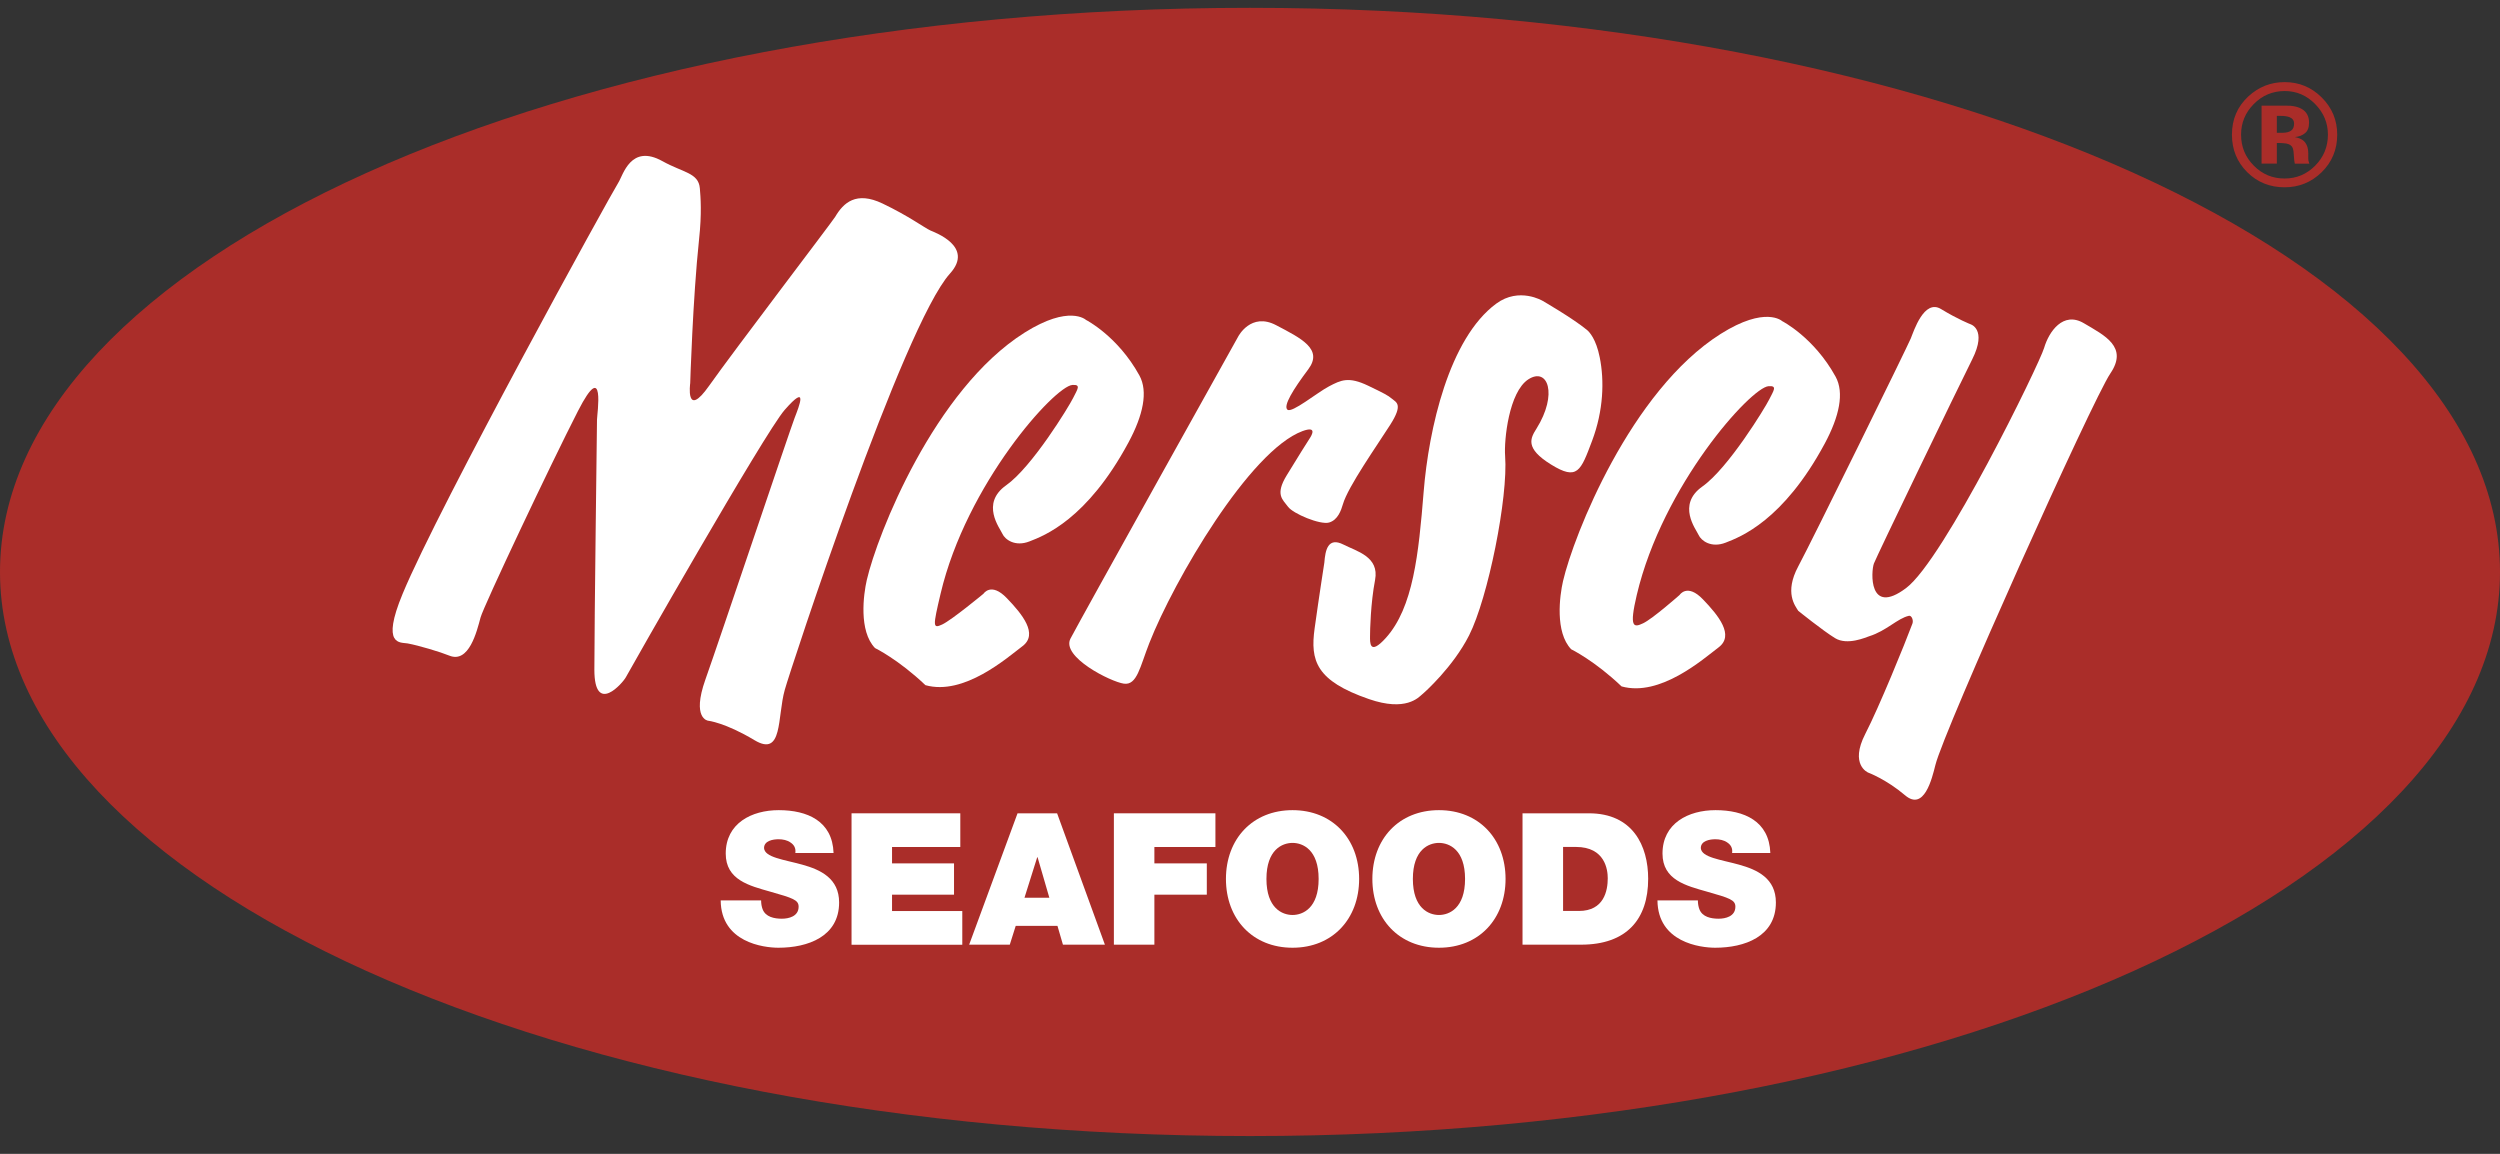 <?xml version="1.0" encoding="UTF-8"?> <svg xmlns="http://www.w3.org/2000/svg" width="130" height="60" viewBox="0 0 130 60" fill="none"><rect x="0" y="0" width="130" height="60" fill="#333333" stroke="none"/><path d="M65 59.075C100.898 59.075 130 45.941 130 29.741C130 13.54 100.898 0.407 65 0.407C29.102 0.407 0 13.54 0 29.741C0 45.941 29.102 59.075 65 59.075Z" fill="#AA2D29"></path><path d="M45.5 33.698C44.648 32.813 44.899 30.916 45.074 30.156C45.625 27.78 48.59 20.257 53.273 17.3C55.611 15.825 56.47 16.635 56.47 16.635C56.47 16.635 58.12 17.471 59.249 19.524C59.709 20.36 59.443 21.592 58.682 23.006C56.52 27.023 54.288 27.86 53.536 28.152C52.783 28.449 52.258 28.053 52.125 27.757C51.992 27.461 50.977 26.183 52.323 25.233C53.669 24.283 55.592 21.124 55.797 20.706C56.025 20.246 56.234 19.984 55.763 20.018C54.843 20.082 50.255 25.165 48.91 30.874C48.507 32.584 48.499 32.702 48.993 32.474C49.484 32.246 51.141 30.874 51.141 30.874C51.141 30.874 51.536 30.251 52.353 31.102C53.175 31.953 53.992 32.972 53.175 33.596C52.353 34.219 50.126 36.188 48.123 35.629C46.713 34.288 45.5 33.698 45.5 33.698Z" fill="white"></path><path d="M81.702 33.762C80.851 32.876 81.102 30.979 81.277 30.219C81.828 27.843 84.793 20.321 89.476 17.363C91.813 15.889 92.672 16.698 92.672 16.698C92.672 16.698 94.322 17.535 95.451 19.587C95.911 20.424 95.645 21.655 94.885 23.069C92.722 27.087 90.491 27.923 89.738 28.216C88.985 28.512 88.461 28.117 88.328 27.82C88.195 27.524 87.18 26.247 88.525 25.297C89.871 24.346 91.794 21.188 92 20.769C92.228 20.309 92.437 20.047 91.966 20.081C91.046 20.146 86.458 25.228 85.112 30.938C84.709 32.648 84.948 32.644 85.439 32.412C85.929 32.184 87.339 30.938 87.339 30.938C87.339 30.938 87.735 30.314 88.552 31.166C89.373 32.017 90.19 33.036 89.373 33.659C88.552 34.282 86.325 36.252 84.321 35.693C82.919 34.355 81.702 33.762 81.702 33.762Z" fill="white"></path><path d="M55.664 33.208C56.155 32.258 64.388 17.498 64.388 17.498C64.388 17.498 65.046 16.221 66.357 16.909C67.668 17.597 68.816 18.155 68.03 19.204C67.243 20.254 66.718 21.105 66.946 21.303C67.174 21.5 68.486 20.417 69.109 20.09C69.733 19.763 70.124 19.569 71.143 20.056C71.964 20.451 72.173 20.558 72.374 20.729C72.602 20.926 72.983 21.006 72.291 22.09C71.603 23.173 70.097 25.302 69.831 26.221C69.74 26.533 69.569 27.043 69.109 27.172C68.649 27.301 67.239 26.712 66.977 26.351C66.699 25.971 66.289 25.727 66.912 24.712C67.535 23.698 67.965 23.002 68.094 22.812C68.227 22.614 68.493 22.139 67.733 22.416C64.985 23.431 61.051 30.171 59.766 33.436C59.276 34.683 59.127 35.648 58.439 35.55C57.751 35.451 55.174 34.158 55.664 33.208Z" fill="white"></path><path d="M68.866 29.255C68.915 28.616 69.048 27.902 69.865 28.32C70.538 28.666 71.736 28.943 71.504 30.156C71.272 31.368 71.242 32.779 71.242 33.075C71.242 33.372 71.188 34.139 72.062 33.174C73.488 31.593 73.769 28.814 74.031 25.564C74.294 22.314 75.347 17.601 77.802 15.791C79.003 14.905 80.227 15.65 80.227 15.65C80.227 15.65 81.775 16.544 82.516 17.152C82.653 17.262 82.995 17.631 83.185 18.577C83.432 19.798 83.382 21.349 82.789 22.922C82.196 24.496 82.029 25.005 80.653 24.154C79.277 23.302 79.585 22.785 79.9 22.284C81.014 20.497 80.49 19.072 79.475 19.725C78.46 20.383 78.205 22.888 78.266 23.709C78.43 25.857 77.38 31.091 76.392 33.041C75.56 34.679 74.096 35.991 73.933 36.124C73.769 36.257 73.115 37.021 71.184 36.352C68.429 35.401 68.128 34.352 68.36 32.68C68.592 31.007 68.866 29.255 68.866 29.255Z" fill="white"></path><path d="M93.509 31.763C93.36 31.516 92.771 30.828 93.509 29.452C94.246 28.076 99.188 18.022 99.362 17.596C99.514 17.227 100.051 15.528 100.936 16.072C101.822 16.611 102.46 16.858 102.46 16.858C102.46 16.858 103.346 17.106 102.559 18.679C101.772 20.253 97.591 28.912 97.443 29.303C97.295 29.699 97.146 32.059 99.115 30.581C101.084 29.106 106.053 18.922 106.296 18.086C106.543 17.25 107.28 16.167 108.364 16.809C109.447 17.448 110.675 18.041 109.74 19.417C108.805 20.793 101.088 37.963 100.64 39.783C100.461 40.502 100.051 42.193 99.066 41.357C98.082 40.521 97.146 40.175 97.146 40.175C97.146 40.175 96.162 39.779 96.998 38.156C97.717 36.761 99.051 33.485 99.446 32.428C99.511 32.253 99.404 31.995 99.267 32.021C98.667 32.154 98.104 32.801 97.196 33.086C97.029 33.139 96.063 33.576 95.424 33.184C94.79 32.797 93.509 31.763 93.509 31.763Z" fill="white"></path><path d="M20.937 30.877C22.822 26.323 31.805 10.035 32.154 9.496C32.398 9.119 32.793 7.458 34.45 8.382C35.522 8.979 36.324 8.982 36.392 9.792C36.431 10.26 36.499 11.084 36.351 12.449C36.024 15.532 35.891 19.926 35.891 19.926C35.891 19.926 35.629 21.826 36.875 20.059C38.122 18.288 43.292 11.51 43.432 11.271C43.858 10.548 44.516 9.925 45.892 10.583C47.268 11.24 48.07 11.845 48.381 11.985C48.602 12.084 50.67 12.822 49.4 14.224C46.967 16.915 41.094 34.842 40.809 35.868C40.407 37.301 40.722 39.38 39.236 38.491C37.704 37.571 36.818 37.476 36.818 37.476C36.818 37.476 35.959 37.377 36.678 35.343C37.4 33.31 41.072 22.374 41.319 21.735C41.562 21.104 42.049 19.895 40.802 21.317C39.772 22.488 32.679 34.952 32.546 35.214C32.413 35.477 30.907 37.248 30.907 34.819C30.907 32.394 31.044 22.085 31.044 21.823C31.044 21.56 31.5 18.55 30.056 21.37C28.611 24.191 25.141 31.538 24.989 32.109C24.795 32.839 24.385 34.507 23.366 34.093C22.902 33.903 21.777 33.565 21.195 33.458C20.815 33.39 19.804 33.606 20.937 30.877Z" fill="white"></path><path d="M39.578 46.826C39.578 46.997 39.608 47.153 39.654 47.275C39.806 47.685 40.266 47.773 40.657 47.773C41.003 47.773 41.528 47.659 41.528 47.149C41.528 46.796 41.231 46.701 40.053 46.366C38.974 46.058 37.738 45.762 37.738 44.386C37.738 42.808 39.087 42.128 40.494 42.128C41.976 42.128 43.288 42.691 43.345 44.355H41.357C41.395 44.097 41.281 43.926 41.11 43.812C40.939 43.686 40.699 43.641 40.486 43.641C40.197 43.641 39.73 43.717 39.73 44.101C39.768 44.587 40.745 44.694 41.71 44.96C42.676 45.226 43.634 45.678 43.634 46.929C43.634 48.708 41.999 49.282 40.479 49.282C39.703 49.282 37.495 49.004 37.476 46.822H39.578V46.826Z" fill="white"></path><path d="M44.284 42.292H49.936V44.044H46.386V44.896H49.609V46.523H46.386V47.374H50.039V49.127H44.28V42.292H44.284Z" fill="white"></path><path d="M52.912 42.292H54.969L57.455 49.123H55.273L54.988 48.146H52.817L52.509 49.123H50.396L52.912 42.292ZM54.566 46.682L53.954 44.577H53.935L53.273 46.682H54.566Z" fill="white"></path><path d="M57.922 42.292H63.202V44.044H60.028V44.896H62.754V46.523H60.028V49.123H57.922V42.292Z" fill="white"></path><path d="M67.212 42.128C69.288 42.128 70.675 43.622 70.675 45.705C70.675 47.788 69.288 49.282 67.212 49.282C65.137 49.282 63.749 47.788 63.749 45.705C63.749 43.622 65.137 42.128 67.212 42.128ZM67.212 47.579C67.748 47.579 68.569 47.225 68.569 45.705C68.569 44.184 67.748 43.831 67.212 43.831C66.676 43.831 65.855 44.184 65.855 45.705C65.855 47.225 66.676 47.579 67.212 47.579Z" fill="white"></path><path d="M74.826 42.128C76.901 42.128 78.289 43.622 78.289 45.705C78.289 47.788 76.901 49.282 74.826 49.282C72.751 49.282 71.363 47.788 71.363 45.705C71.363 43.622 72.747 42.128 74.826 42.128ZM74.826 47.579C75.362 47.579 76.183 47.225 76.183 45.705C76.183 44.184 75.362 43.831 74.826 43.831C74.29 43.831 73.469 44.184 73.469 45.705C73.469 47.225 74.29 47.579 74.826 47.579Z" fill="white"></path><path d="M79.175 42.292H82.626C84.903 42.292 85.705 43.976 85.705 45.698C85.705 47.792 84.595 49.123 82.212 49.123H79.171V42.292H79.175ZM81.28 47.37H82.102C83.413 47.37 83.603 46.31 83.603 45.667C83.603 45.238 83.47 44.041 81.949 44.041H81.28V47.37Z" fill="white"></path><path d="M88.29 46.826C88.29 46.997 88.32 47.153 88.366 47.275C88.518 47.685 88.978 47.773 89.369 47.773C89.715 47.773 90.24 47.659 90.24 47.149C90.24 46.796 89.943 46.701 88.765 46.366C87.685 46.058 86.45 45.762 86.45 44.386C86.45 42.808 87.799 42.128 89.206 42.128C90.688 42.128 92 42.691 92.057 44.355H90.069C90.107 44.097 89.993 43.926 89.822 43.812C89.65 43.686 89.411 43.641 89.198 43.641C88.913 43.641 88.442 43.717 88.442 44.101C88.48 44.587 89.457 44.694 90.422 44.96C91.388 45.226 92.346 45.678 92.346 46.929C92.346 48.708 90.711 49.282 89.191 49.282C88.415 49.282 86.207 49.004 86.188 46.822H88.29V46.826Z" fill="white"></path><path d="M120.714 8.968C120.182 9.481 119.543 9.739 118.798 9.739C118.03 9.739 117.38 9.477 116.852 8.949C116.323 8.42 116.061 7.774 116.061 7.003C116.061 6.204 116.346 5.539 116.916 5.011C117.452 4.517 118.08 4.27 118.798 4.27C119.554 4.27 120.197 4.536 120.733 5.072C121.269 5.608 121.535 6.25 121.535 7.006C121.535 7.782 121.261 8.436 120.714 8.968ZM117.19 5.417C116.753 5.862 116.536 6.391 116.536 7.003C116.536 7.637 116.757 8.173 117.201 8.618C117.642 9.063 118.175 9.283 118.798 9.283C119.418 9.283 119.95 9.059 120.391 8.614C120.832 8.166 121.052 7.63 121.052 7.003C121.052 6.394 120.832 5.866 120.394 5.417C119.95 4.961 119.421 4.733 118.798 4.733C118.171 4.737 117.635 4.961 117.19 5.417ZM117.601 8.527V5.494C117.791 5.494 118.072 5.494 118.444 5.494C118.817 5.494 119.03 5.497 119.072 5.497C119.311 5.516 119.513 5.566 119.668 5.653C119.938 5.801 120.071 6.045 120.071 6.375C120.071 6.63 119.999 6.816 119.858 6.927C119.718 7.041 119.543 7.109 119.334 7.128C119.524 7.166 119.668 7.227 119.763 7.303C119.942 7.447 120.03 7.675 120.03 7.983V8.253C120.03 8.284 120.033 8.314 120.037 8.341C120.041 8.371 120.049 8.401 120.06 8.428L120.087 8.512H119.33C119.307 8.417 119.288 8.276 119.281 8.094C119.273 7.911 119.254 7.786 119.231 7.721C119.193 7.615 119.117 7.539 119.007 7.497C118.946 7.47 118.859 7.455 118.737 7.447L118.562 7.436H118.395V8.508H117.601V8.527ZM119.049 6.09C118.939 6.048 118.787 6.026 118.589 6.026H118.395V6.904H118.703C118.889 6.904 119.034 6.866 119.136 6.794C119.239 6.721 119.292 6.6 119.292 6.432C119.292 6.265 119.212 6.155 119.049 6.09Z" fill="#AA2D29"></path></svg> 